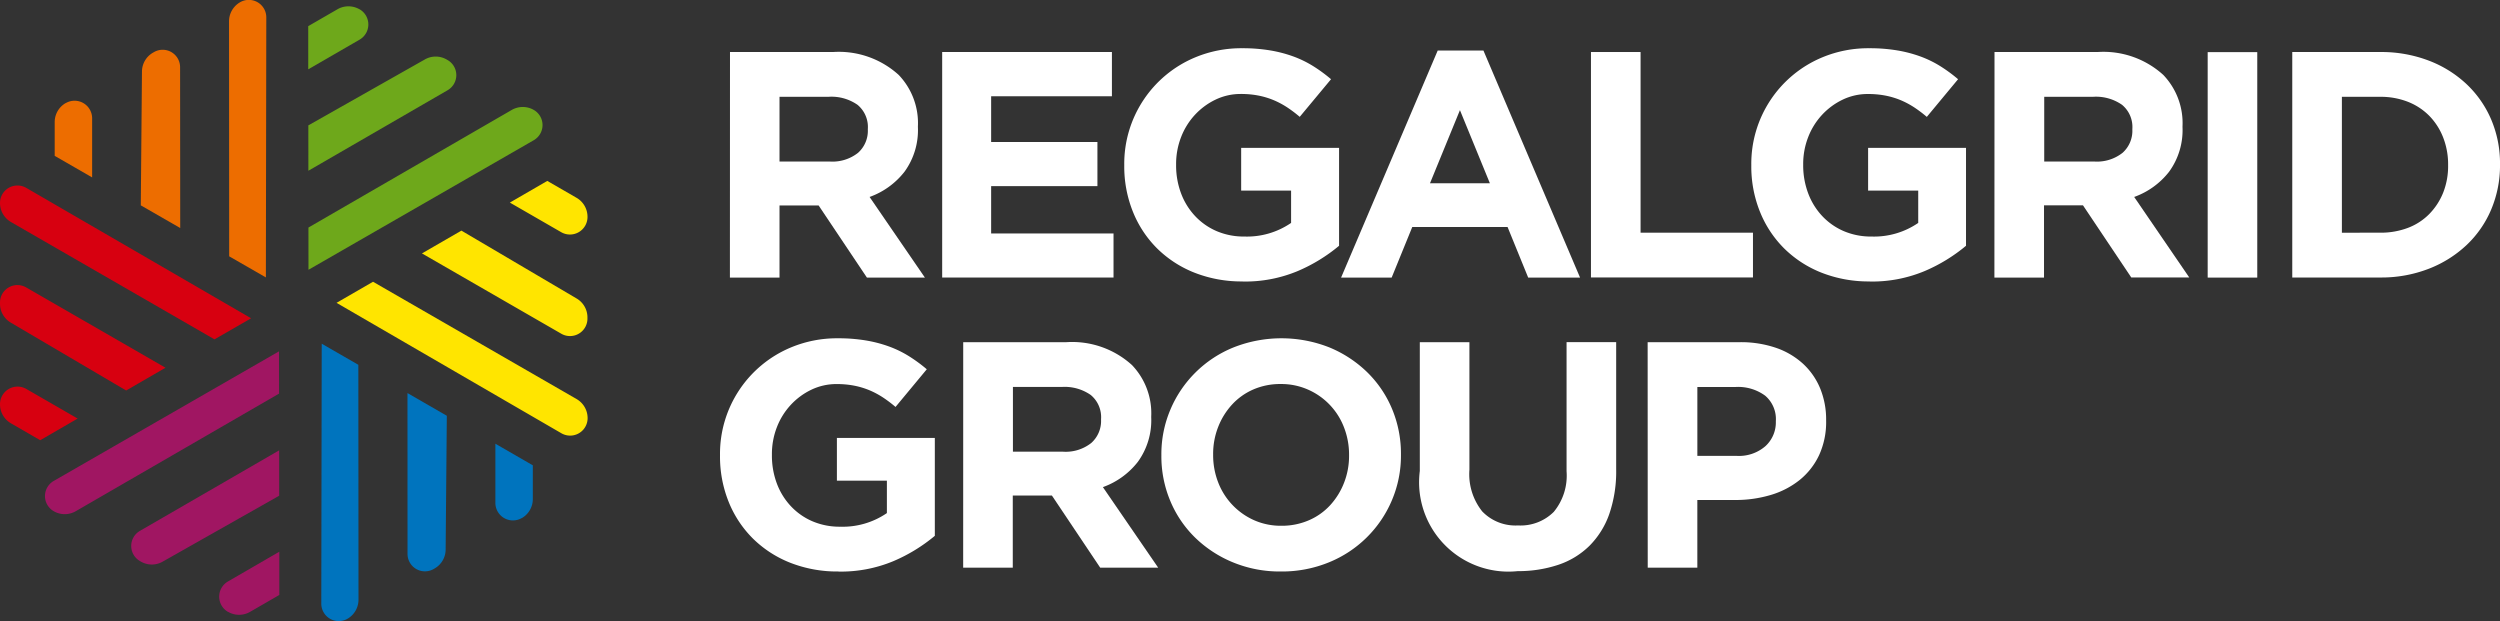 <svg xmlns="http://www.w3.org/2000/svg" xmlns:xlink="http://www.w3.org/1999/xlink" width="116.926" height="29.05" viewBox="0 0 116.926 29.05">
  <rect x="0" y="0" width="116.926" height="29.05" fill="#333333" stroke="none"/>
  <defs>
    <clipPath id="clip-path">
      <rect id="Rettangolo_513" data-name="Rettangolo 513" width="116.926" height="29.05" fill="none"/>
    </clipPath>
  </defs>
  <g id="Raggruppa_603" data-name="Raggruppa 603" transform="translate(0 0)">
    <g id="Raggruppa_637" data-name="Raggruppa 637" transform="translate(0 0)" clip-path="url(#clip-path)">
      <path id="Tracciato_835" data-name="Tracciato 835" d="M93.884,6.7H98.7a4.163,4.163,0,0,1,3.073,1.07,3.258,3.258,0,0,1,.9,2.41v.03a3.309,3.309,0,0,1-.625,2.086,3.617,3.617,0,0,1-1.635,1.183L103,17.25h-2.712l-2.259-3.374H96.2V17.25h-2.32Zm4.67,5.122a1.928,1.928,0,0,0,1.318-.407,1.378,1.378,0,0,0,.459-1.084v-.031a1.345,1.345,0,0,0-.482-1.13,2.129,2.129,0,0,0-1.34-.377H96.2v3.028Z" transform="translate(-59.742 -4.267)" fill="#fff"/>
      <path id="Tracciato_836" data-name="Tracciato 836" d="M121.176,6.7h7.939V8.769h-5.649v2.139h4.971v2.063h-4.971v2.214h5.724v2.064h-8.014Z" transform="translate(-77.11 -4.267)" fill="#fff"/>
      <path id="Tracciato_837" data-name="Tracciato 837" d="M150.136,17.114a6.013,6.013,0,0,1-2.252-.407,5.2,5.2,0,0,1-1.747-1.13A5.1,5.1,0,0,1,145,13.86a5.674,5.674,0,0,1-.407-2.17v-.03a5.388,5.388,0,0,1,3.314-5.024,5.593,5.593,0,0,1,2.214-.429,7.781,7.781,0,0,1,1.288.1,6.135,6.135,0,0,1,1.077.279,5,5,0,0,1,.934.452,7.049,7.049,0,0,1,.844.618L152.8,9.416a5.925,5.925,0,0,0-.6-.452,3.976,3.976,0,0,0-.625-.331,3.7,3.7,0,0,0-.7-.211,4.232,4.232,0,0,0-.828-.076,2.7,2.7,0,0,0-1.183.264,3.189,3.189,0,0,0-.964.71,3.251,3.251,0,0,0-.648,1.041,3.464,3.464,0,0,0-.234,1.276v.03A3.706,3.706,0,0,0,147.252,13a3.169,3.169,0,0,0,.663,1.065,3.012,3.012,0,0,0,1.009.7,3.222,3.222,0,0,0,1.288.249,3.65,3.65,0,0,0,2.184-.637V12.866h-2.335v-2h4.579v4.58a7.724,7.724,0,0,1-1.935,1.183,6.379,6.379,0,0,1-2.568.489" transform="translate(-92.011 -3.951)" fill="#fff"/>
      <path id="Tracciato_838" data-name="Tracciato 838" d="M177,6.5h2.139l4.519,10.619h-2.426l-.964-2.365h-4.458l-.964,2.365h-2.365Zm2.44,6.206-1.4-3.419-1.4,3.419Z" transform="translate(-109.758 -4.136)" fill="#fff"/>
      <path id="Tracciato_839" data-name="Tracciato 839" d="M204.616,6.7h2.32v8.45h5.257v2.094h-7.577Z" transform="translate(-130.206 -4.267)" fill="#fff"/>
      <path id="Tracciato_840" data-name="Tracciato 840" d="M230.78,17.114a6.013,6.013,0,0,1-2.252-.407,5.2,5.2,0,0,1-1.747-1.13,5.1,5.1,0,0,1-1.137-1.717,5.674,5.674,0,0,1-.407-2.17v-.03a5.388,5.388,0,0,1,3.314-5.024,5.593,5.593,0,0,1,2.214-.429,7.782,7.782,0,0,1,1.288.1,6.134,6.134,0,0,1,1.077.279,5,5,0,0,1,.934.452,7.05,7.05,0,0,1,.844.618l-1.462,1.762a5.925,5.925,0,0,0-.6-.452,3.978,3.978,0,0,0-.625-.331,3.7,3.7,0,0,0-.7-.211,4.232,4.232,0,0,0-.828-.076,2.7,2.7,0,0,0-1.183.264,3.19,3.19,0,0,0-.964.71,3.251,3.251,0,0,0-.648,1.041,3.464,3.464,0,0,0-.234,1.276v.03A3.706,3.706,0,0,0,227.9,13a3.169,3.169,0,0,0,.663,1.065,3.012,3.012,0,0,0,1.009.7,3.222,3.222,0,0,0,1.288.249,3.65,3.65,0,0,0,2.184-.637V12.866H230.7v-2h4.579v4.58a7.724,7.724,0,0,1-1.935,1.183,6.379,6.379,0,0,1-2.568.489" transform="translate(-143.328 -3.951)" fill="#fff"/>
      <path id="Tracciato_841" data-name="Tracciato 841" d="M256.517,6.7h4.82a4.163,4.163,0,0,1,3.073,1.07,3.258,3.258,0,0,1,.9,2.41v.03a3.309,3.309,0,0,1-.625,2.086,3.617,3.617,0,0,1-1.635,1.183l2.576,3.766h-2.712l-2.259-3.374h-1.823V17.25h-2.32Zm4.67,5.122a1.928,1.928,0,0,0,1.318-.407,1.378,1.378,0,0,0,.459-1.084v-.031a1.345,1.345,0,0,0-.482-1.13,2.129,2.129,0,0,0-1.34-.377h-2.3v3.028Z" transform="translate(-163.233 -4.267)" fill="#fff"/>
      <rect id="Rettangolo_512" data-name="Rettangolo 512" width="2.319" height="10.545" transform="translate(103.254 2.438)" fill="#fff"/>
      <path id="Tracciato_842" data-name="Tracciato 842" d="M294.81,6.7h4.113a6.234,6.234,0,0,1,2.267.4,5.354,5.354,0,0,1,1.777,1.107,4.926,4.926,0,0,1,1.153,1.664,5.24,5.24,0,0,1,.407,2.071v.031a5.3,5.3,0,0,1-.407,2.079,4.906,4.906,0,0,1-1.153,1.672,5.443,5.443,0,0,1-1.777,1.115,6.137,6.137,0,0,1-2.267.407H294.81Zm4.113,8.45a3.579,3.579,0,0,0,1.295-.225,2.791,2.791,0,0,0,1-.648,3.044,3.044,0,0,0,.648-.994,3.363,3.363,0,0,0,.233-1.28v-.03a3.438,3.438,0,0,0-.233-1.28,3,3,0,0,0-.648-1.009,2.883,2.883,0,0,0-1-.656,3.481,3.481,0,0,0-1.295-.233h-1.792v6.356Z" transform="translate(-187.6 -4.267)" fill="#fff"/>
      <path id="Tracciato_843" data-name="Tracciato 843" d="M98.144,54.417a6.013,6.013,0,0,1-2.252-.407,5.2,5.2,0,0,1-1.747-1.13,5.1,5.1,0,0,1-1.137-1.717,5.675,5.675,0,0,1-.406-2.17v-.03a5.388,5.388,0,0,1,3.314-5.024,5.59,5.59,0,0,1,2.214-.429,7.778,7.778,0,0,1,1.288.1,6.118,6.118,0,0,1,1.077.279,5,5,0,0,1,.934.452,7.05,7.05,0,0,1,.844.618l-1.462,1.762a5.962,5.962,0,0,0-.6-.452,3.98,3.98,0,0,0-.625-.331,3.694,3.694,0,0,0-.7-.211,4.232,4.232,0,0,0-.828-.076,2.7,2.7,0,0,0-1.183.264,3.189,3.189,0,0,0-.964.71,3.257,3.257,0,0,0-.648,1.041,3.464,3.464,0,0,0-.233,1.276v.03a3.706,3.706,0,0,0,.233,1.336,3.169,3.169,0,0,0,.663,1.065,3.011,3.011,0,0,0,1.009.7,3.223,3.223,0,0,0,1.288.249,3.65,3.65,0,0,0,2.184-.637V50.169H98.069v-2h4.58v4.58a7.731,7.731,0,0,1-1.935,1.183,6.382,6.382,0,0,1-2.569.489" transform="translate(-58.927 -27.688)" fill="#fff"/>
      <path id="Tracciato_844" data-name="Tracciato 844" d="M123.882,44.008h4.82a4.163,4.163,0,0,1,3.073,1.07,3.258,3.258,0,0,1,.9,2.41v.03a3.309,3.309,0,0,1-.625,2.086,3.617,3.617,0,0,1-1.635,1.183L133,54.553h-2.712l-2.259-3.374H126.2v3.374h-2.32Zm4.67,5.122a1.928,1.928,0,0,0,1.318-.407,1.378,1.378,0,0,0,.459-1.084v-.031a1.345,1.345,0,0,0-.482-1.13,2.129,2.129,0,0,0-1.34-.377h-2.3V49.13Z" transform="translate(-78.832 -28.004)" fill="#fff"/>
      <path id="Tracciato_845" data-name="Tracciato 845" d="M154.958,54.416a5.738,5.738,0,0,1-2.244-.429,5.569,5.569,0,0,1-1.771-1.16,5.187,5.187,0,0,1-1.16-1.718,5.4,5.4,0,0,1-.414-2.116v-.03a5.33,5.33,0,0,1,.421-2.117,5.4,5.4,0,0,1,2.945-2.907,6.1,6.1,0,0,1,4.5,0A5.587,5.587,0,0,1,159,45.1a5.2,5.2,0,0,1,1.16,1.717,5.419,5.419,0,0,1,.414,2.116v.031a5.325,5.325,0,0,1-.421,2.116,5.4,5.4,0,0,1-2.945,2.907,5.8,5.8,0,0,1-2.252.429m.03-2.139a3.166,3.166,0,0,0,1.28-.256,2.918,2.918,0,0,0,1-.708,3.332,3.332,0,0,0,.647-1.047,3.443,3.443,0,0,0,.234-1.273v-.03a3.508,3.508,0,0,0-.234-1.281,3.158,3.158,0,0,0-1.679-1.77,3.085,3.085,0,0,0-1.28-.264,3.154,3.154,0,0,0-1.288.256,2.94,2.94,0,0,0-.994.708,3.327,3.327,0,0,0-.648,1.047,3.441,3.441,0,0,0-.234,1.273v.031a3.5,3.5,0,0,0,.234,1.28,3.18,3.18,0,0,0,1.672,1.77,3.075,3.075,0,0,0,1.288.264" transform="translate(-95.051 -27.687)" fill="#fff"/>
      <path id="Tracciato_846" data-name="Tracciato 846" d="M187.168,54.718a4.18,4.18,0,0,1-4.564-4.685V44.008h2.32v5.965a2.791,2.791,0,0,0,.6,1.951,2.157,2.157,0,0,0,1.672.655,2.2,2.2,0,0,0,1.672-.633,2.659,2.659,0,0,0,.6-1.9v-6.04h2.32v5.95a6.115,6.115,0,0,1-.324,2.094,3.95,3.95,0,0,1-.927,1.483,3.782,3.782,0,0,1-1.461.889,5.887,5.887,0,0,1-1.913.294" transform="translate(-116.199 -28.004)" fill="#fff"/>
      <path id="Tracciato_847" data-name="Tracciato 847" d="M211.905,44.008h4.308a5.076,5.076,0,0,1,1.695.264,3.611,3.611,0,0,1,1.266.746,3.263,3.263,0,0,1,.8,1.152,3.83,3.83,0,0,1,.279,1.484v.03a3.7,3.7,0,0,1-.331,1.612,3.288,3.288,0,0,1-.911,1.16,3.953,3.953,0,0,1-1.356.7,5.736,5.736,0,0,1-1.664.233h-1.762v3.164h-2.32Zm4.158,5.317a1.885,1.885,0,0,0,1.356-.459,1.509,1.509,0,0,0,.482-1.137V47.7a1.438,1.438,0,0,0-.5-1.19,2.138,2.138,0,0,0-1.378-.407h-1.793v3.223Z" transform="translate(-134.844 -28.004)" fill="#fff"/>
      <path id="Tracciato_848" data-name="Tracciato 848" d="M65.46,58.077v1.58a1.026,1.026,0,0,1-.513.888l-.007,0a.821.821,0,0,1-1.231-.71V57.067Z" transform="translate(-40.54 -36.314)" fill="#0074be"/>
      <path id="Tracciato_849" data-name="Tracciato 849" d="M54.24,51.615l-.055,6.261a1.023,1.023,0,0,1-.512.878l-.049.028a.815.815,0,0,1-1.222-.705L52.4,50.553Z" transform="translate(-33.342 -32.169)" fill="#0074be"/>
      <path id="Tracciato_850" data-name="Tracciato 850" d="M43.053,45.191l.007,10.984a1.031,1.031,0,0,1-.515.894.817.817,0,0,1-1.225-.709l.02-12.156Z" transform="translate(-26.293 -28.129)" fill="#0074be"/>
      <path id="Tracciato_851" data-name="Tracciato 851" d="M39.642,1.742,41.01.952a1.026,1.026,0,0,1,1.026,0l.007,0a.821.821,0,0,1,0,1.422l-2.4,1.387Z" transform="translate(-25.226 -0.519)" fill="#6ea81b"/>
      <path id="Tracciato_852" data-name="Tracciato 852" d="M39.656,10.5l5.449-3.083a1.023,1.023,0,0,1,1.016,0l.049.028a.815.815,0,0,1,0,1.411l-6.512,3.766Z" transform="translate(-25.235 -4.636)" fill="#6ea81b"/>
      <path id="Tracciato_853" data-name="Tracciato 853" d="M39.669,19.4l9.509-5.5a1.031,1.031,0,0,1,1.031,0,.817.817,0,0,1,0,1.415L39.671,21.376Z" transform="translate(-25.243 -8.758)" fill="#6ea81b"/>
      <path id="Tracciato_854" data-name="Tracciato 854" d="M31,72.98l-1.368.79a1.026,1.026,0,0,1-1.026,0l-.007,0a.821.821,0,0,1,0-1.422L31,70.957Z" transform="translate(-17.937 -45.153)" fill="#a01662"/>
      <path id="Tracciato_855" data-name="Tracciato 855" d="M23.795,60.033l-5.449,3.083a1.023,1.023,0,0,1-1.016,0l-.049-.028a.815.815,0,0,1,0-1.411l6.512-3.766Z" transform="translate(-10.737 -36.848)" fill="#a01662"/>
      <path id="Tracciato_856" data-name="Tracciato 856" d="M16.733,47.162l-9.509,5.5a1.031,1.031,0,0,1-1.031,0,.817.817,0,0,1,0-1.415l10.537-6.061Z" transform="translate(-3.681 -28.753)" fill="#a01662"/>
      <path id="Tracciato_857" data-name="Tracciato 857" d="M1.881,52.229l-1.368-.79A1.026,1.026,0,0,1,0,50.551v-.008a.821.821,0,0,1,1.231-.711l2.4,1.384Z" transform="translate(0 -31.64)" fill="#d70010"/>
      <path id="Tracciato_858" data-name="Tracciato 858" d="M5.9,41.594.5,38.417a1.024,1.024,0,0,1-.5-.882v-.057a.815.815,0,0,1,1.222-.706L7.74,40.529Z" transform="translate(0 -23.33)" fill="#d70010"/>
      <path id="Tracciato_859" data-name="Tracciato 859" d="M10.032,31.052.516,25.566A1.031,1.031,0,0,1,0,24.673a.817.817,0,0,1,1.226-.707l10.517,6.1Z" transform="translate(0 -15.18)" fill="#d70010"/>
      <path id="Tracciato_860" data-name="Tracciato 860" d="M67.325,23.266l1.368.79a1.026,1.026,0,0,1,.513.889v.008a.821.821,0,0,1-1.231.711l-2.4-1.384Z" transform="translate(-41.728 -14.805)" fill="#ffe500"/>
      <path id="Tracciato_861" data-name="Tracciato 861" d="M56.119,29.659l5.395,3.178a1.024,1.024,0,0,1,.5.882v.057a.815.815,0,0,1-1.222.706l-6.518-3.757Z" transform="translate(-34.539 -18.873)" fill="#ffe500"/>
      <path id="Tracciato_862" data-name="Tracciato 862" d="M44.98,36.237,54.5,41.723a1.031,1.031,0,0,1,.516.893.817.817,0,0,1-1.226.707l-10.517-6.1Z" transform="translate(-27.533 -23.059)" fill="#ffe500"/>
      <path id="Tracciato_863" data-name="Tracciato 863" d="M7.035,15.521v-1.58a1.026,1.026,0,0,1,.513-.888l.007,0a.821.821,0,0,1,1.231.71V16.53Z" transform="translate(-4.477 -8.232)" fill="#ed6d00"/>
      <path id="Tracciato_864" data-name="Tracciato 864" d="M18.1,13.678l.055-6.261a1.023,1.023,0,0,1,.512-.878l.049-.028a.815.815,0,0,1,1.222.705l.006,7.523Z" transform="translate(-11.515 -4.074)" fill="#ed6d00"/>
      <path id="Tracciato_865" data-name="Tracciato 865" d="M29.464,11.988,29.457,1a1.031,1.031,0,0,1,.515-.894A.817.817,0,0,1,31.2.819l-.02,12.156Z" transform="translate(-18.745 0)" fill="#ed6d00"/>
    </g>
  </g>
</svg>
